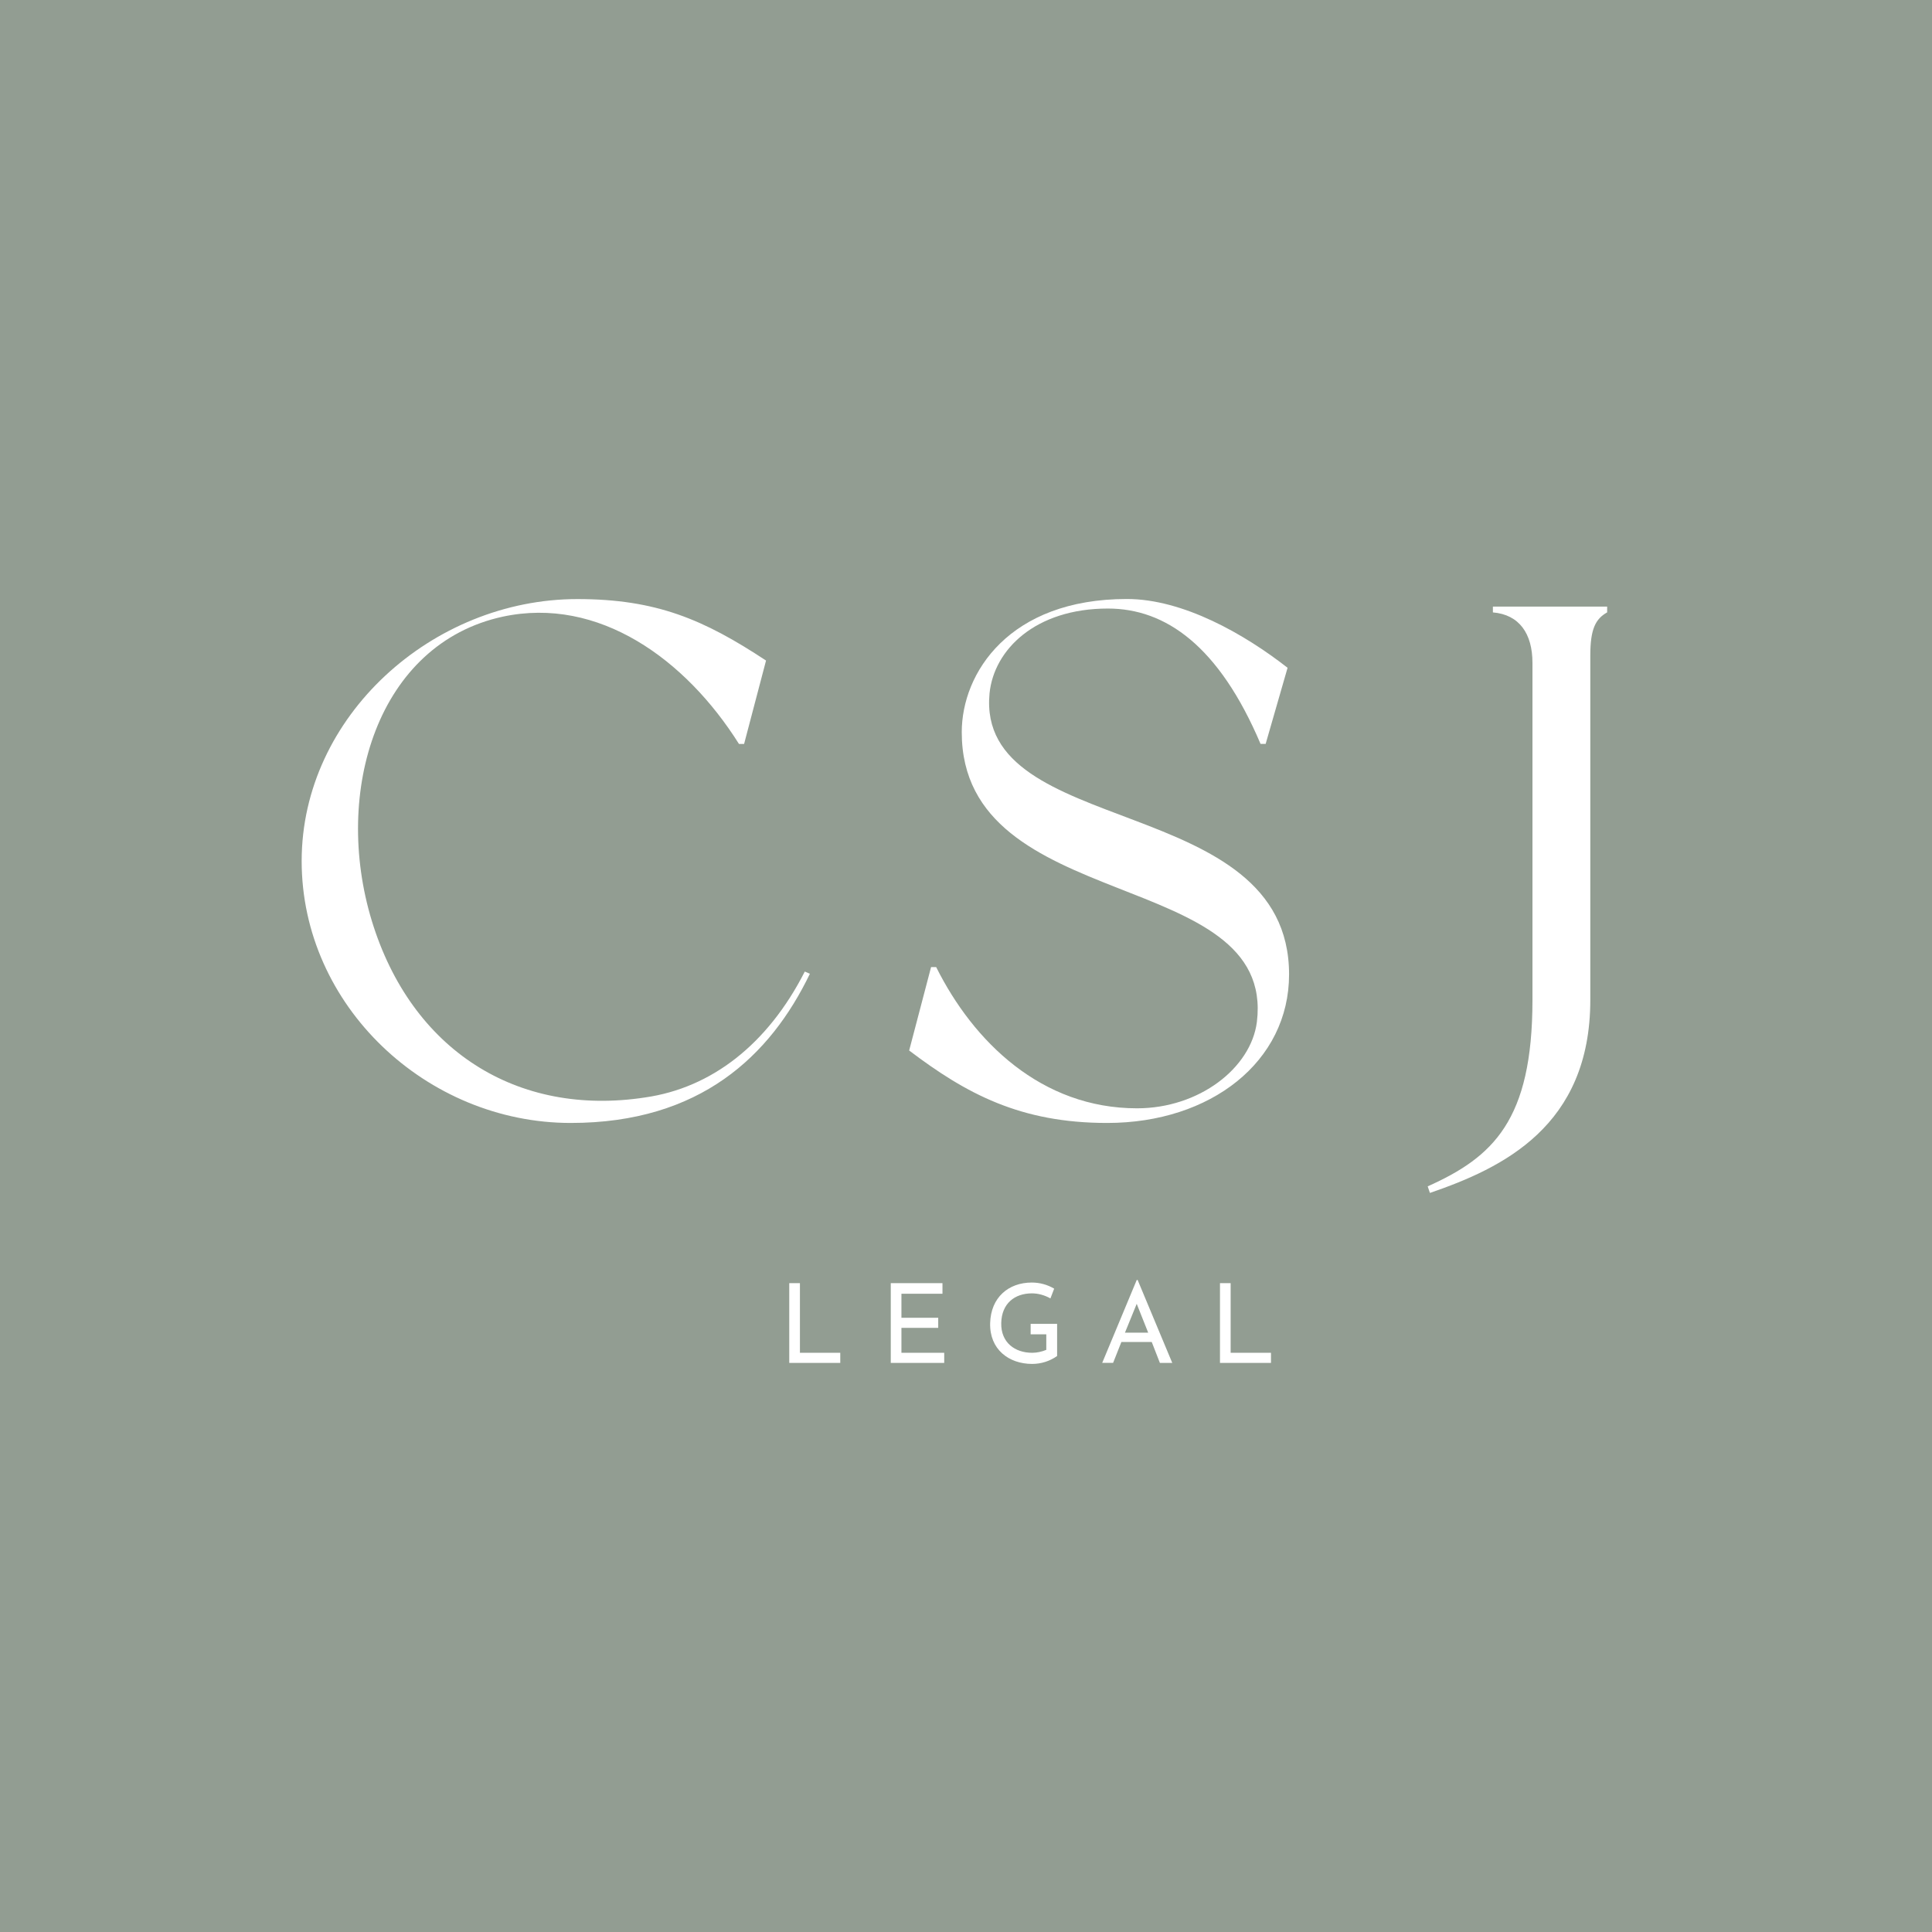 <?xml version="1.0" encoding="UTF-8"?>
<svg id="Layer_1" data-name="Layer 1" xmlns="http://www.w3.org/2000/svg" version="1.1" viewBox="0 0 500 500">
  <defs>
    <style>
      .cls-1 {
        fill: #929d92;
      }

      .cls-1, .cls-2 {
        stroke-width: 0px;
      }

      .cls-2 {
        fill: #fff;
      }
    </style>
  </defs>
  <rect class="cls-1" width="500" height="500"/>
  <g>
    <path class="cls-2" d="M209.61,251.99c-10.22,21.21-28.39,38.63-61.89,38.63-37.28,0-69.65-30.3-69.65-67.79s33.88-67.79,71.35-67.79c20.44,0,32.74,5.3,48.83,15.91l-5.68,21.59h-1.32c-13.82-21.97-36.34-38.25-61.13-32.95-32.36,7.01-44.1,45.26-33.88,78.78,10.22,33.33,37.47,50.75,70.78,45.64,17.03-2.46,31.61-13.63,41.26-32.57l1.32.57Z"/>
    <path class="cls-2" d="M333.22,172.83l-5.67,19.69h-1.32c-10.78-25.38-24.58-35.03-39.51-35.03-18.72,0-29.49,10.6-30.63,21.97-3.59,37.87,77.52,25.38,77.52,72.72,0,22.53-20.23,38.44-47.08,38.44-22.5,0-36.49-7.58-51.24-18.75l5.67-21.59h1.32c9.64,19.32,27.23,36.55,51.99,36.55,16.07,0,29.49-10.42,31.01-22.35,4.92-40.34-76.38-27.46-76.38-74.99,0-15.34,12.29-34.47,42.73-34.47,14.56,0,30.44,9.09,41.59,17.8Z"/>
    <path class="cls-2" d="M415.93,156.97v1.51c-3.03,1.7-4.36,4.35-4.36,11.16v89.13c0,32.74-22.75,43.52-41.51,49.96l-.57-1.7c16.87-7.57,27.11-17.03,27.11-48.25v-87.23c0-7.57-3.41-12.49-10.24-13.06v-1.51h29.57Z"/>
    <polygon class="cls-2" points="204.26 332.08 207.02 332.08 207.02 350.1 217.46 350.1 217.46 352.72 204.26 352.72 204.26 332.08"/>
    <polygon class="cls-2" points="230.53 332.08 230.53 352.72 244.36 352.72 244.36 350.1 233.29 350.1 233.29 343.65 242.81 343.65 242.81 341.04 233.29 341.04 233.29 334.82 243.91 334.82 243.91 332.08 230.53 332.08"/>
    <path class="cls-2" d="M294.41,331.25h-.22l-8.94,21.46h2.82s2.14-5.4,2.14-5.4h7.86l2.11,5.41h3.2l-8.96-21.46ZM291.14,344.89l3.04-7.46,2.97,7.46h-6Z"/>
    <polygon class="cls-2" points="315.73 332.08 318.49 332.08 318.49 350.1 328.93 350.1 328.93 352.72 315.73 352.72 315.73 332.08"/>
    <path class="cls-2" d="M266.73,342.6v2.72h4.05v4.02c-1.16.48-2.41.76-3.66.76-4.45,0-8.11-2.64-8-7.7.11-5.06,3.48-7.68,7.94-7.68,1.66,0,3.34.49,4.79,1.31l.97-2.53c-1.69-1-3.67-1.58-5.79-1.58-6.05,0-10.61,3.87-10.78,10.51-.18,6.77,4.82,10.55,10.87,10.55,2.42,0,4.65-.77,6.46-2.05v-8.32h-6.84Z"/>
  </g>
</svg>